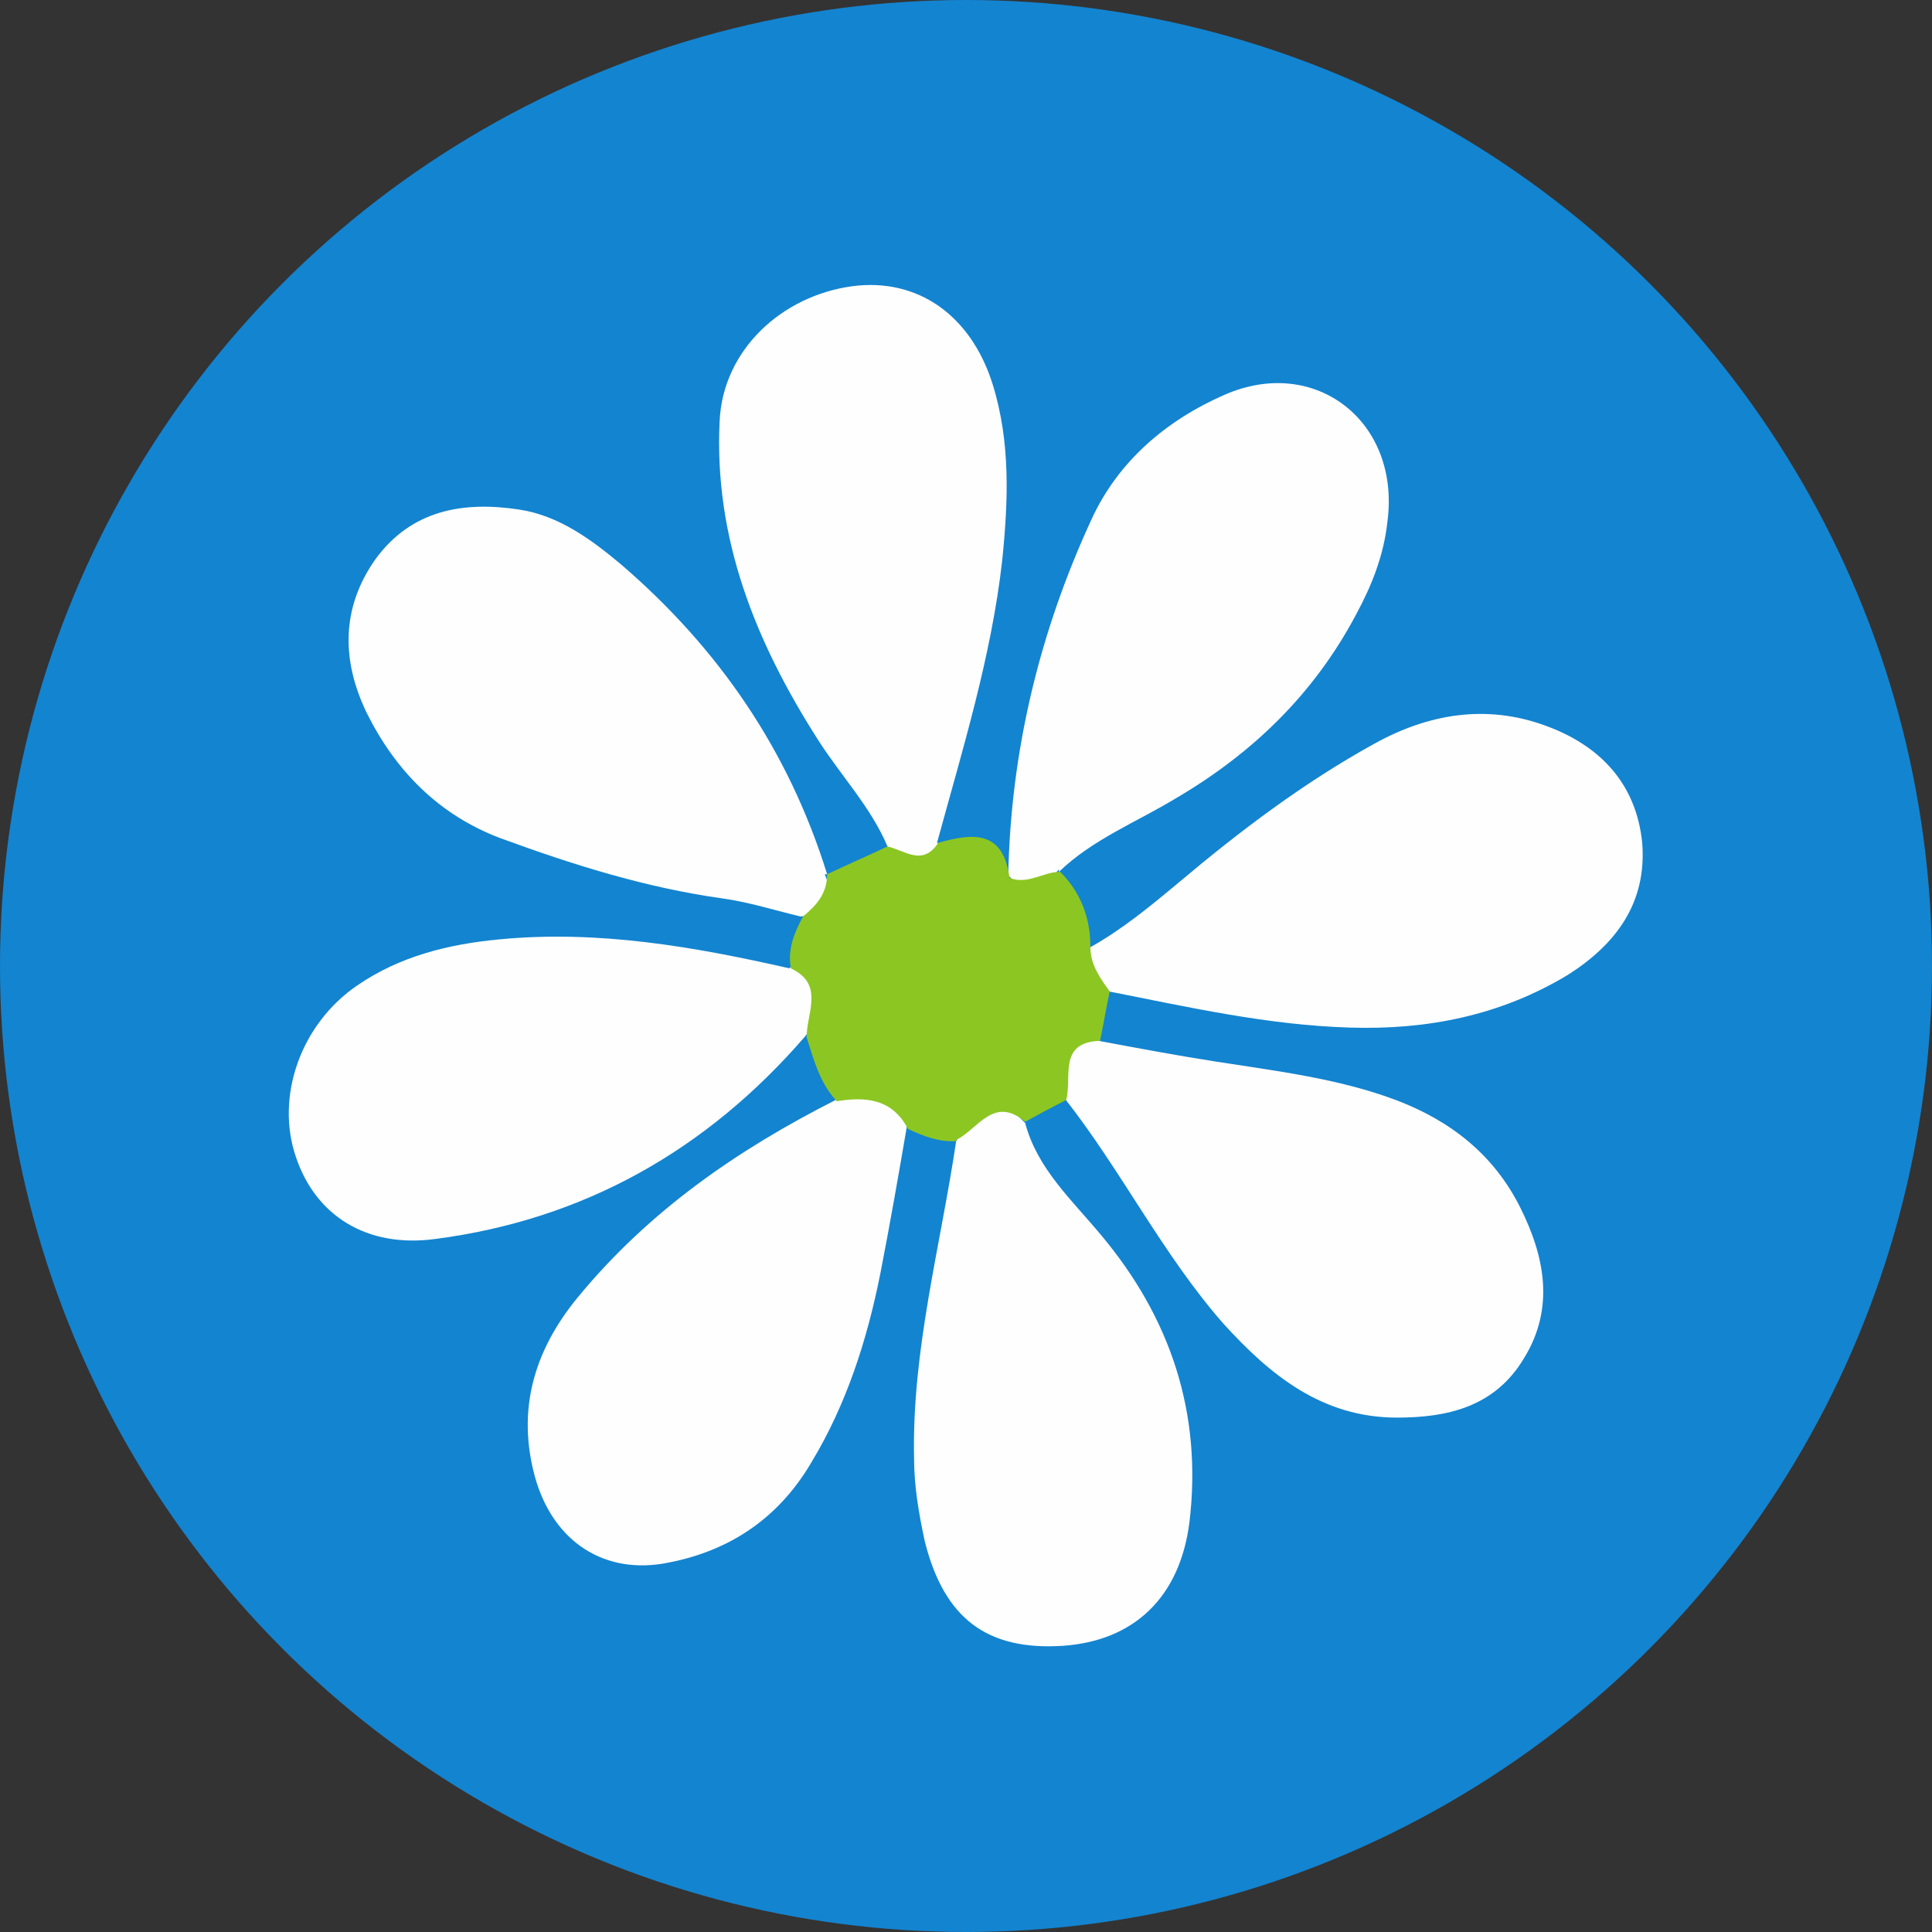 <svg xmlns="http://www.w3.org/2000/svg" id="a" viewBox="0 0 16 16"><rect x="0" y="0" width="16" height="16" fill="#333333" stroke="none"/><defs><style>.b{fill:#1384d0;}.c{fill:#8cc622;}.d{fill:#fefefe;}</style></defs><circle class="b" cx="8" cy="8" r="8"></circle><g><path class="d" d="M6.85,7.24c-.32-1.03-.9-1.87-1.7-2.56-.25-.21-.52-.41-.85-.46-.46-.07-.89,0-1.19,.41-.29,.41-.28,.85-.07,1.28,.24,.48,.6,.84,1.1,1.03,.6,.22,1.2,.41,1.84,.5,.22,.03,.44,.1,.65,.15,.23-.02,.29-.14,.2-.35Z"></path><path class="d" d="M7.76,6.98c.21-.77,.45-1.54,.54-2.34,.05-.49,.07-.98-.08-1.46-.18-.57-.62-.88-1.16-.81-.59,.08-1.07,.53-1.1,1.11-.05,.98,.3,1.84,.81,2.64,.19,.3,.44,.56,.58,.89,.15,.24,.29,.25,.42-.03Z"></path><path class="d" d="M9.18,8.21c.66,.13,1.32,.28,2,.3,.64,.02,1.25-.1,1.81-.44,.39-.25,.65-.59,.61-1.09-.05-.5-.36-.81-.8-.97-.49-.18-.97-.1-1.42,.15-.58,.32-1.11,.72-1.62,1.15-.24,.2-.47,.39-.74,.54-.1,.2-.02,.31,.16,.37Z"></path><path class="d" d="M6.54,8.02c-.79-.18-1.59-.32-2.41-.24-.42,.04-.82,.14-1.17,.38-.47,.32-.68,.92-.51,1.42,.16,.48,.58,.76,1.16,.68,1.22-.16,2.24-.73,3.06-1.68,.24-.32,.21-.43-.13-.57Z"></path><path class="d" d="M8.82,9.1c.47,.6,.81,1.29,1.31,1.86,.39,.43,.82,.78,1.44,.78,.42,0,.81-.09,1.05-.49,.26-.42,.17-.85-.03-1.25-.22-.44-.58-.72-1.03-.89-.48-.18-.99-.24-1.5-.32-.32-.05-.64-.11-.96-.17-.37,0-.44,.12-.28,.49Z"></path><path class="d" d="M8.77,7.22c.28-.27,.64-.41,.97-.61,.63-.37,1.14-.86,1.49-1.52,.13-.24,.23-.49,.26-.77,.11-.83-.6-1.38-1.35-1.05-.48,.21-.88,.55-1.1,1.03-.43,.93-.67,1.92-.69,2.95,.16,.17,.29,.1,.42-.05Z"></path><path class="d" d="M6.92,9.11c-.81,.41-1.55,.92-2.14,1.64-.36,.44-.5,.93-.35,1.48,.15,.54,.58,.82,1.11,.71,.51-.1,.91-.37,1.18-.83,.29-.48,.46-1.01,.57-1.56,.08-.41,.15-.81,.22-1.22-.1-.38-.25-.44-.59-.23Z"></path><path class="d" d="M7.92,9.44c-.13,.88-.37,1.74-.35,2.64,0,.23,.04,.46,.09,.69,.16,.63,.51,.9,1.14,.86,.59-.04,.97-.4,1.05-1.02,.11-.91-.16-1.7-.73-2.38-.24-.29-.53-.55-.63-.93-.26-.27-.4-.23-.57,.15Z"></path><path class="c" d="M7.92,9.44c.18-.09,.31-.37,.57-.15,.11-.06,.22-.12,.34-.18,.05-.19-.07-.48,.28-.49,.03-.14,.05-.27,.08-.41-.08-.11-.16-.22-.16-.37,0-.24-.08-.45-.25-.62-.14,0-.27,.11-.42,.05-.05-.4-.31-.37-.59-.29-.13,.2-.28,.06-.42,.03-.17,.08-.33,.15-.5,.23,0,.16-.09,.26-.2,.35-.07,.13-.13,.27-.1,.43,.28,.13,.13,.37,.13,.57,.06,.19,.11,.38,.25,.53,.24-.04,.46-.02,.59,.23,.13,.06,.26,.11,.4,.1Z"></path></g></svg>